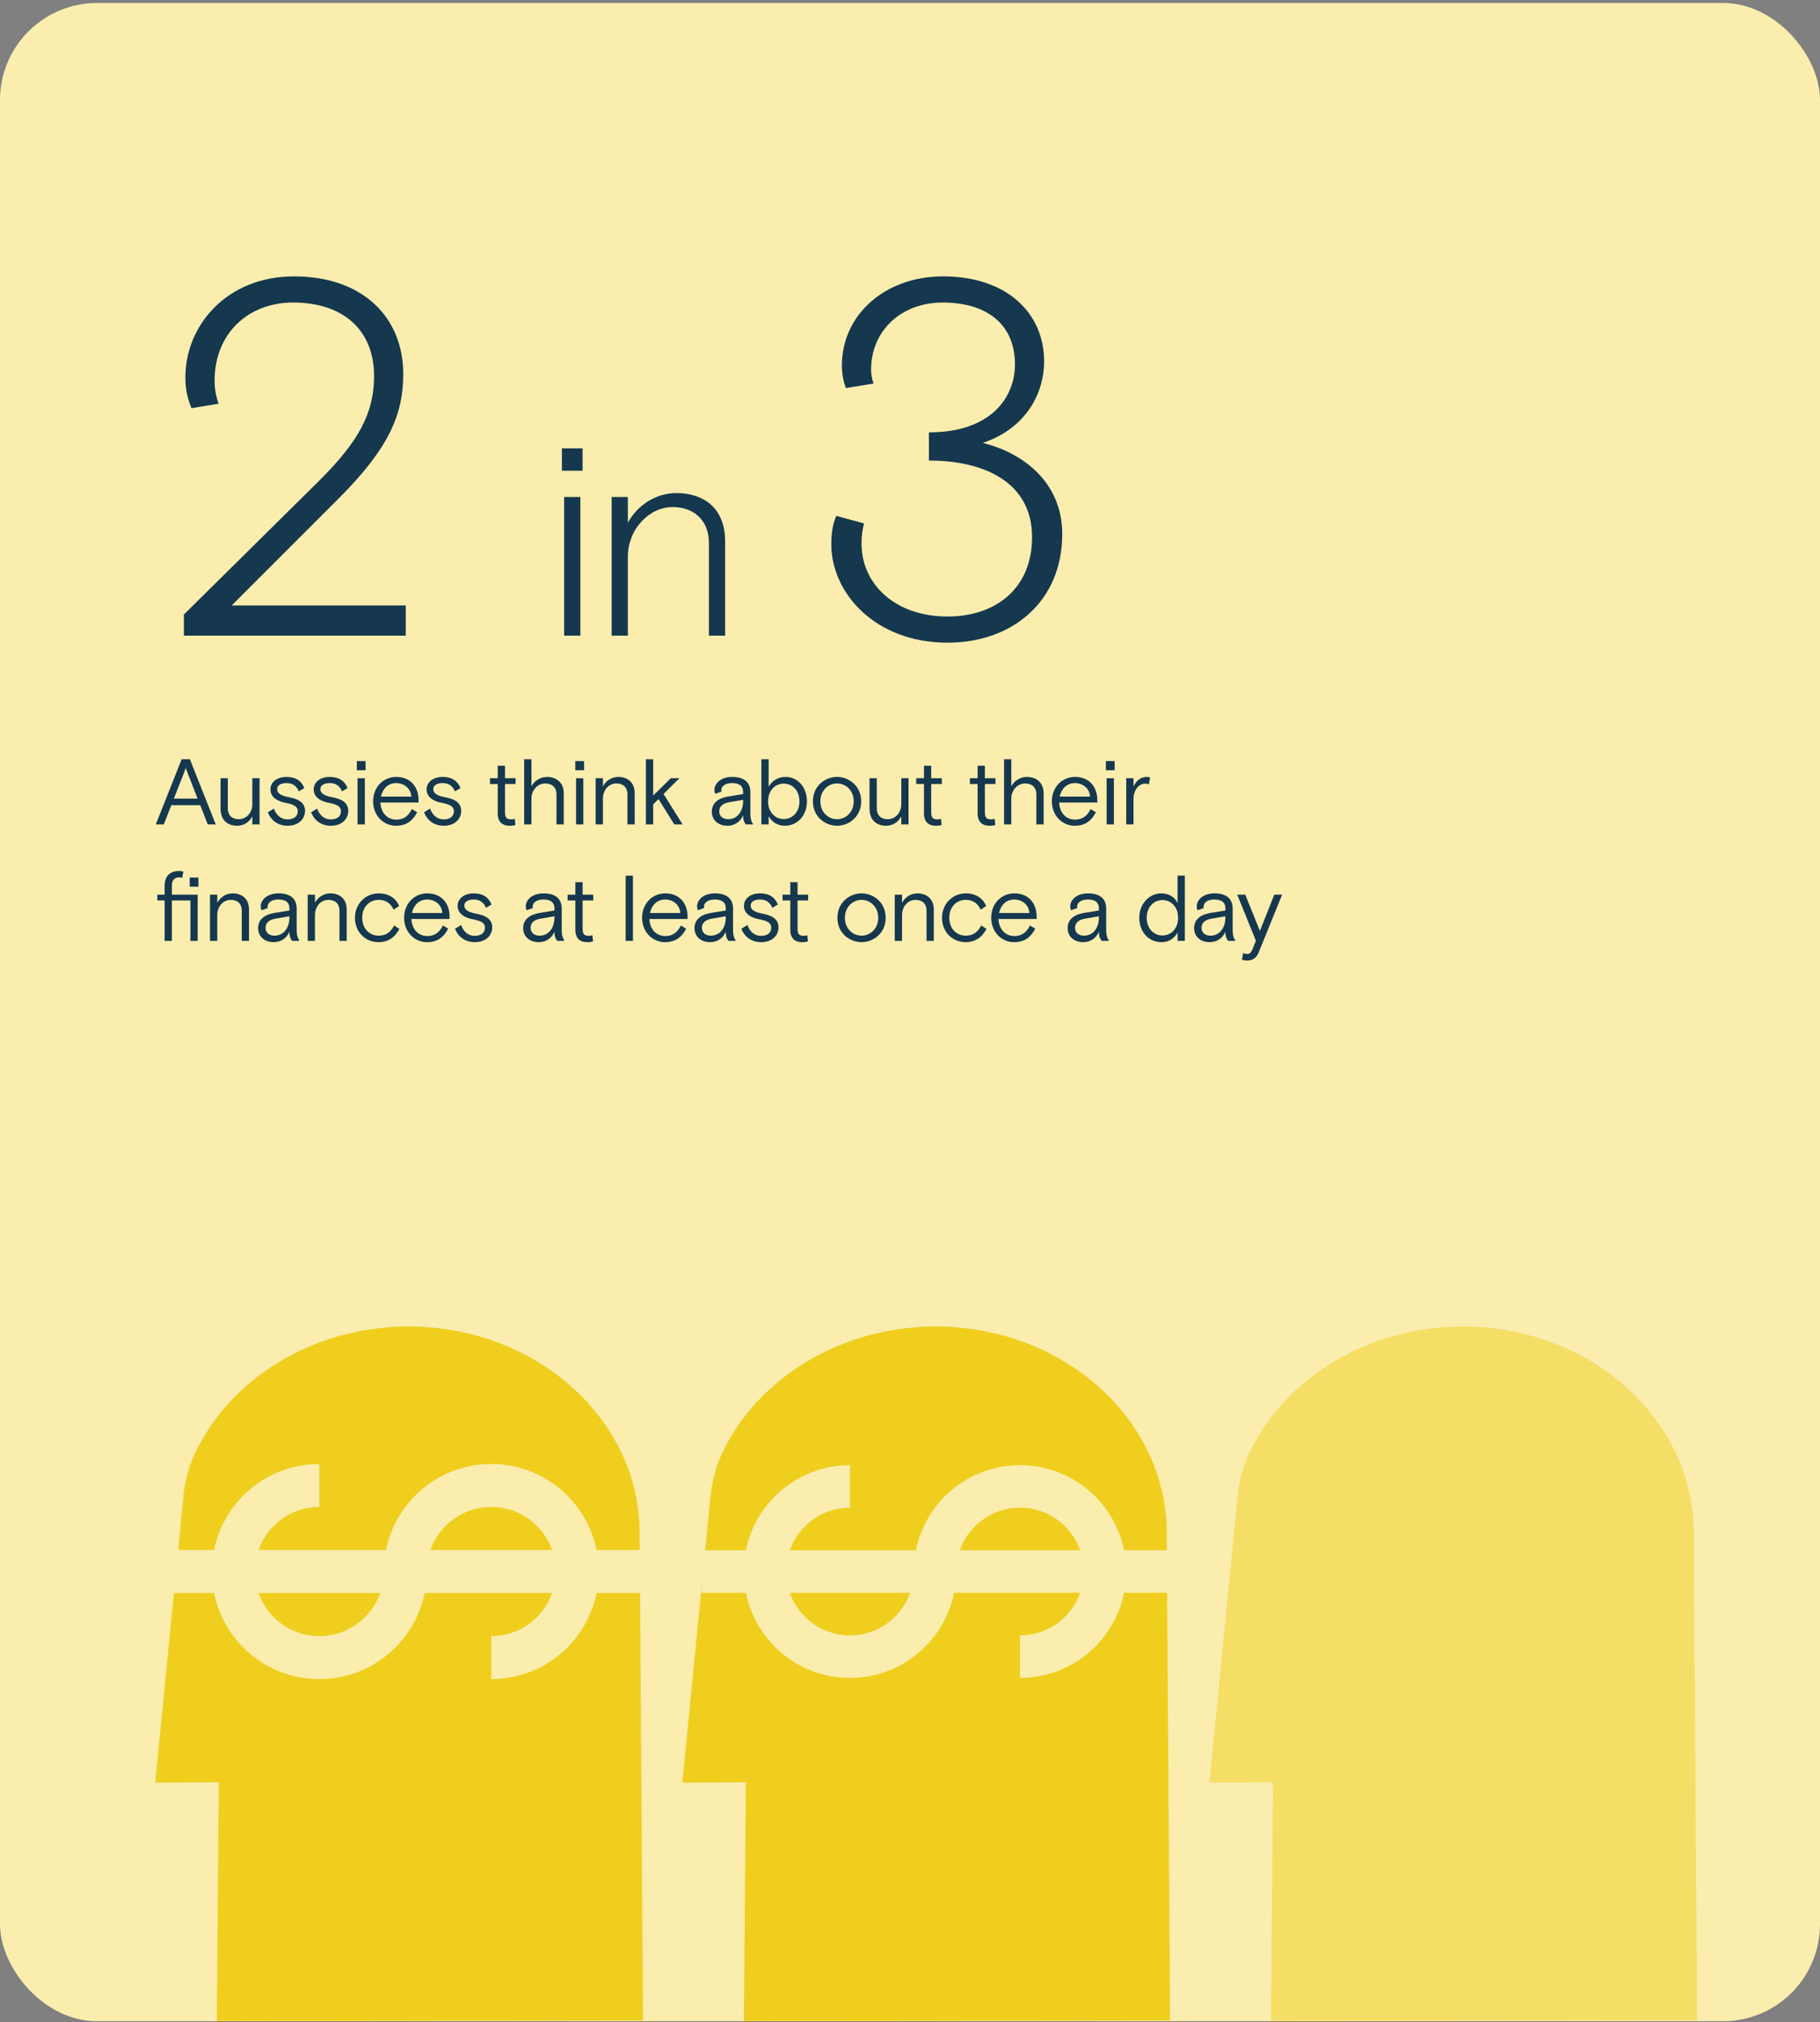 <svg width="469" height="521" viewBox="0 0 469 521" fill="none" xmlns="http://www.w3.org/2000/svg">
<rect x="0" y="0" width="469" height="521" fill="#808080" stroke="none"/>
<g clip-path="url(#clip0_5273_1441)">
<rect y="0.771" width="469" height="520" rx="25" fill="#FAEDAE"/>
<path d="M215.522 132.917L222.652 134.861C222.263 136.417 222.004 137.973 222.004 140.047C222.004 150.418 230.561 158.845 244.173 158.845C256.36 158.845 265.953 151.844 265.953 138.362C265.953 124.36 253.767 118.656 239.376 118.656V111.396C255.582 111.396 261.545 102.191 261.545 93.894C261.545 83.523 254.285 77.948 242.877 77.948C232.505 77.948 224.467 84.949 224.467 95.32C224.467 96.228 224.727 97.913 225.116 98.82L217.985 99.987C217.337 98.302 216.948 96.357 216.948 94.153C216.948 81.189 227.968 71.207 243.006 71.207C259.601 71.207 269.065 80.8 269.065 93.116C269.065 100.895 264.786 110.229 253.248 114.118C264.268 116.841 273.732 124.749 273.732 137.584C273.732 154.826 261.027 165.587 244.173 165.587C225.375 165.587 214.226 152.622 214.226 140.306C214.226 137.324 214.615 134.861 215.522 132.917Z" fill="#15384F"/>
<path d="M186.858 139.499V163.771H182.68V139.932C182.68 133.81 178.575 130.641 173.317 130.641C167.411 130.641 161.793 136.186 161.793 143.533V163.771H157.616V128.048H161.793V134.674C164.386 129.992 169.14 127.039 174.325 127.039C180.88 127.039 186.858 130.496 186.858 139.499Z" fill="#15384F"/>
<path d="M145.375 163.772V128.048H149.552V163.772H145.375ZM144.799 121.278V115.516H150.128V121.278H144.799Z" fill="#15384F"/>
<path d="M47.39 158.327L82.523 123.582C92.376 113.729 96.395 106.469 96.395 96.876C96.395 85.078 88.486 77.948 75.522 77.948C64.114 77.948 55.298 85.727 55.298 98.172C55.298 100.247 55.687 102.191 56.335 104.006L49.334 105.173C48.167 102.191 47.779 100.117 47.779 97.135C47.779 84.041 58.28 71.207 75.781 71.207C93.543 71.207 103.914 81.837 103.914 96.357C103.914 106.729 100.284 115.415 87.32 128.379L59.706 155.993H104.562V163.772H47.39V158.327Z" fill="#15384F"/>
<path d="M320.052 247.238L320.34 245.558C320.604 245.678 320.94 245.798 321.3 245.798C322.068 245.798 322.38 245.462 322.74 244.622L323.628 242.366L318.828 230.51H320.892L324.66 239.846L328.38 230.51H330.396L324.42 245.222C323.724 246.95 322.764 247.478 321.3 247.478C320.7 247.478 320.34 247.358 320.052 247.238Z" fill="#15384F"/>
<path d="M318.365 242.414H316.493C316.133 241.958 315.773 241.406 315.773 240.062C315.029 241.79 313.541 242.75 311.717 242.75C309.293 242.75 307.709 241.214 307.709 239.126C307.709 236.822 309.533 235.622 311.813 235.238L315.773 234.59V234.062C315.773 232.43 314.717 231.758 312.965 231.758C311.069 231.758 310.157 232.622 310.157 233.606C310.157 233.726 310.133 233.774 310.205 233.966L308.573 234.518C308.453 234.206 308.381 233.894 308.381 233.558C308.381 231.758 310.133 230.174 312.965 230.174C316.109 230.174 317.645 231.638 317.645 234.062V239.438C317.645 240.806 317.789 241.454 318.365 242.414ZM311.933 241.07C314.453 241.07 315.773 238.838 315.773 236.438V236.078L312.149 236.702C310.493 236.99 309.629 237.806 309.629 239.03C309.629 240.278 310.493 241.07 311.933 241.07Z" fill="#15384F"/>
<path d="M305.318 225.614V242.414H303.446V240.278C302.558 241.838 301.166 242.75 299.342 242.75C296.006 242.75 293.582 240.134 293.582 236.462C293.582 232.79 296.246 230.174 299.222 230.174C301.214 230.174 302.702 231.11 303.446 232.67V225.614H305.318ZM299.558 241.022C301.814 241.022 303.59 239.222 303.59 236.462C303.59 233.702 301.814 231.902 299.558 231.902C297.302 231.902 295.502 233.702 295.502 236.462C295.502 239.222 297.302 241.022 299.558 241.022Z" fill="#15384F"/>
<path d="M285.774 242.414H283.902C283.542 241.958 283.182 241.406 283.182 240.062C282.438 241.79 280.95 242.75 279.126 242.75C276.702 242.75 275.118 241.214 275.118 239.126C275.118 236.822 276.942 235.622 279.222 235.238L283.182 234.59V234.062C283.182 232.43 282.126 231.758 280.374 231.758C278.478 231.758 277.566 232.622 277.566 233.606C277.566 233.726 277.542 233.774 277.614 233.966L275.982 234.518C275.862 234.206 275.79 233.894 275.79 233.558C275.79 231.758 277.542 230.174 280.374 230.174C283.518 230.174 285.054 231.638 285.054 234.062V239.438C285.054 240.806 285.198 241.454 285.774 242.414ZM279.342 241.07C281.862 241.07 283.182 238.838 283.182 236.438V236.078L279.558 236.702C277.902 236.99 277.038 237.806 277.038 239.03C277.038 240.278 277.902 241.07 279.342 241.07Z" fill="#15384F"/>
<path d="M267.136 236.774H257.296C257.416 239.27 258.928 241.166 261.4 241.166C263.56 241.166 264.64 239.99 265.408 238.454L266.776 239.27C265.648 241.454 264.016 242.75 261.328 242.75C258.088 242.75 255.424 240.134 255.424 236.462C255.424 232.79 258.064 230.174 261.4 230.174C264.976 230.174 267.136 232.67 267.136 236.126V236.774ZM261.4 231.758C259.264 231.758 257.896 233.198 257.44 235.238H265.264C265.144 233.006 263.248 231.758 261.4 231.758Z" fill="#15384F"/>
<path d="M252.859 238.454L254.203 239.318C253.075 241.526 251.251 242.75 248.851 242.75C245.419 242.75 242.755 240.134 242.755 236.462C242.755 232.79 245.563 230.174 248.851 230.174C251.443 230.174 253.291 231.398 254.131 233.438L252.715 234.374C251.827 232.478 250.435 231.854 248.875 231.854C246.475 231.854 244.627 233.654 244.627 236.462C244.627 239.27 246.451 241.07 248.875 241.07C250.867 241.07 251.995 240.062 252.859 238.454Z" fill="#15384F"/>
<path d="M240.631 234.326V242.414H238.759V234.662C238.759 232.766 237.607 231.854 235.903 231.854C234.079 231.854 232.447 233.39 232.447 235.814V242.414H230.575V230.51H232.447V232.598C233.287 231.086 234.727 230.174 236.455 230.174C238.567 230.174 240.631 231.398 240.631 234.326Z" fill="#15384F"/>
<path d="M228.233 236.462C228.233 240.518 224.993 242.75 222.017 242.75C219.041 242.75 215.801 240.518 215.801 236.462C215.801 232.406 219.041 230.174 222.017 230.174C224.993 230.174 228.233 232.406 228.233 236.462ZM222.017 241.07C224.417 241.07 226.313 239.126 226.313 236.462C226.313 233.798 224.417 231.854 222.017 231.854C219.617 231.854 217.721 233.798 217.721 236.462C217.721 239.126 219.617 241.07 222.017 241.07Z" fill="#15384F"/>
<path d="M201.66 231.998V230.51H203.652V227.294H205.524V230.51H208.26V231.998H205.524V239.198C205.524 240.47 205.764 241.118 207.156 241.118C207.42 241.118 207.78 241.046 208.044 240.974L208.212 242.534C207.804 242.702 207.372 242.75 206.628 242.75C205.092 242.75 203.652 241.982 203.652 239.558V231.998H201.66Z" fill="#15384F"/>
<path d="M193.442 233.318C193.442 234.542 194.69 235.07 196.61 235.43C199.13 235.91 200.618 236.918 200.618 238.934C200.618 240.95 199.058 242.75 196.106 242.75C193.466 242.75 191.762 241.166 191.042 239.294L192.602 238.334C193.202 239.966 194.354 241.118 196.106 241.118C197.738 241.118 198.746 240.35 198.746 239.006C198.746 237.83 197.786 237.254 195.698 236.87C193.538 236.486 191.714 235.406 191.714 233.39C191.714 231.35 193.634 230.174 195.818 230.174C198.29 230.174 199.706 231.23 200.45 233.054L199.01 233.894C198.362 232.286 197.186 231.758 195.842 231.758C194.498 231.758 193.442 232.262 193.442 233.318Z" fill="#15384F"/>
<path d="M189.617 242.414H187.745C187.385 241.958 187.025 241.406 187.025 240.062C186.281 241.79 184.793 242.75 182.969 242.75C180.545 242.75 178.961 241.214 178.961 239.126C178.961 236.822 180.785 235.622 183.065 235.238L187.025 234.59V234.062C187.025 232.43 185.969 231.758 184.217 231.758C182.321 231.758 181.409 232.622 181.409 233.606C181.409 233.726 181.385 233.774 181.457 233.966L179.825 234.518C179.705 234.206 179.633 233.894 179.633 233.558C179.633 231.758 181.385 230.174 184.217 230.174C187.361 230.174 188.897 231.638 188.897 234.062V239.438C188.897 240.806 189.041 241.454 189.617 242.414ZM183.185 241.07C185.705 241.07 187.025 238.838 187.025 236.438V236.078L183.401 236.702C181.745 236.99 180.881 237.806 180.881 239.03C180.881 240.278 181.745 241.07 183.185 241.07Z" fill="#15384F"/>
<path d="M177.179 236.774H167.339C167.459 239.27 168.971 241.166 171.443 241.166C173.603 241.166 174.683 239.99 175.451 238.454L176.819 239.27C175.691 241.454 174.059 242.75 171.371 242.75C168.131 242.75 165.467 240.134 165.467 236.462C165.467 232.79 168.107 230.174 171.443 230.174C175.019 230.174 177.179 232.67 177.179 236.126V236.774ZM171.443 231.758C169.307 231.758 167.939 233.198 167.483 235.238H175.307C175.187 233.006 173.291 231.758 171.443 231.758Z" fill="#15384F"/>
<path d="M161.231 242.414V225.614H163.103V242.414H161.231Z" fill="#15384F"/>
<path d="M146.274 231.998V230.51H148.266V227.294H150.138V230.51H152.874V231.998H150.138V239.198C150.138 240.47 150.378 241.118 151.77 241.118C152.034 241.118 152.394 241.046 152.658 240.974L152.826 242.534C152.418 242.702 151.986 242.75 151.242 242.75C149.706 242.75 148.266 241.982 148.266 239.558V231.998H146.274Z" fill="#15384F"/>
<path d="M145.47 242.414H143.598C143.238 241.958 142.878 241.406 142.878 240.062C142.134 241.79 140.646 242.75 138.822 242.75C136.398 242.75 134.814 241.214 134.814 239.126C134.814 236.822 136.638 235.622 138.918 235.238L142.878 234.59V234.062C142.878 232.43 141.822 231.758 140.07 231.758C138.174 231.758 137.262 232.622 137.262 233.606C137.262 233.726 137.238 233.774 137.31 233.966L135.678 234.518C135.558 234.206 135.486 233.894 135.486 233.558C135.486 231.758 137.238 230.174 140.07 230.174C143.214 230.174 144.75 231.638 144.75 234.062V239.438C144.75 240.806 144.894 241.454 145.47 242.414ZM139.038 241.07C141.558 241.07 142.878 238.838 142.878 236.438V236.078L139.254 236.702C137.598 236.99 136.734 237.806 136.734 239.03C136.734 240.278 137.598 241.07 139.038 241.07Z" fill="#15384F"/>
<path d="M119.656 233.318C119.656 234.542 120.904 235.07 122.824 235.43C125.344 235.91 126.832 236.918 126.832 238.934C126.832 240.95 125.272 242.75 122.32 242.75C119.68 242.75 117.976 241.166 117.256 239.294L118.816 238.334C119.416 239.966 120.568 241.118 122.32 241.118C123.952 241.118 124.96 240.35 124.96 239.006C124.96 237.83 124 237.254 121.912 236.87C119.752 236.486 117.928 235.406 117.928 233.39C117.928 231.35 119.848 230.174 122.032 230.174C124.504 230.174 125.92 231.23 126.664 233.054L125.224 233.894C124.576 232.286 123.4 231.758 122.056 231.758C120.712 231.758 119.656 232.262 119.656 233.318Z" fill="#15384F"/>
<path d="M115.851 236.774H106.011C106.131 239.27 107.643 241.166 110.115 241.166C112.275 241.166 113.355 239.99 114.123 238.454L115.491 239.27C114.363 241.454 112.731 242.75 110.043 242.75C106.803 242.75 104.139 240.134 104.139 236.462C104.139 232.79 106.779 230.174 110.115 230.174C113.691 230.174 115.851 232.67 115.851 236.126V236.774ZM110.115 231.758C107.979 231.758 106.611 233.198 106.155 235.238H113.979C113.859 233.006 111.963 231.758 110.115 231.758Z" fill="#15384F"/>
<path d="M101.575 238.454L102.919 239.318C101.791 241.526 99.967 242.75 97.567 242.75C94.135 242.75 91.471 240.134 91.471 236.462C91.471 232.79 94.279 230.174 97.567 230.174C100.159 230.174 102.007 231.398 102.847 233.438L101.431 234.374C100.543 232.478 99.151 231.854 97.591 231.854C95.191 231.854 93.343 233.654 93.343 236.462C93.343 239.27 95.167 241.07 97.591 241.07C99.583 241.07 100.711 240.062 101.575 238.454Z" fill="#15384F"/>
<path d="M89.346 234.326V242.414H87.474V234.662C87.474 232.766 86.322 231.854 84.618 231.854C82.794 231.854 81.162 233.39 81.162 235.814V242.414H79.29V230.51H81.162V232.598C82.002 231.086 83.442 230.174 85.17 230.174C87.282 230.174 89.346 231.398 89.346 234.326Z" fill="#15384F"/>
<path d="M77.171 242.414H75.299C74.939 241.958 74.579 241.406 74.579 240.062C73.835 241.79 72.347 242.75 70.523 242.75C68.099 242.75 66.515 241.214 66.515 239.126C66.515 236.822 68.339 235.622 70.619 235.238L74.579 234.59V234.062C74.579 232.43 73.523 231.758 71.771 231.758C69.875 231.758 68.963 232.622 68.963 233.606C68.963 233.726 68.939 233.774 69.011 233.966L67.379 234.518C67.259 234.206 67.187 233.894 67.187 233.558C67.187 231.758 68.939 230.174 71.771 230.174C74.915 230.174 76.451 231.638 76.451 234.062V239.438C76.451 240.806 76.595 241.454 77.171 242.414ZM70.739 241.07C73.259 241.07 74.579 238.838 74.579 236.438V236.078L70.955 236.702C69.299 236.99 68.435 237.806 68.435 239.03C68.435 240.278 69.299 241.07 70.739 241.07Z" fill="#15384F"/>
<path d="M64.173 234.326V242.414H62.301V234.662C62.301 232.766 61.149 231.854 59.445 231.854C57.621 231.854 55.989 233.39 55.989 235.814V242.414H54.117V230.51H55.989V232.598C56.829 231.086 58.269 230.174 59.997 230.174C62.109 230.174 64.173 231.398 64.173 234.326Z" fill="#15384F"/>
<path d="M49.072 242.414V231.998H44.296V242.414H42.424V231.998H40.552V230.51H42.424V228.134C42.424 225.902 43.696 224.414 46.096 224.414C46.552 224.414 46.936 224.462 47.248 224.582L46.96 226.166C46.72 226.094 46.456 226.046 46.168 226.046C45.016 226.046 44.296 226.694 44.296 228.158V230.51H50.944V242.414H49.072ZM48.88 228.446V226.094H51.136V228.446H48.88Z" fill="#15384F"/>
<path d="M296.37 200.294L296.058 202.046C295.77 201.95 295.458 201.902 295.122 201.902C293.49 201.902 292.098 203.486 292.098 205.91V212.414H290.226V200.51H292.098V202.67C292.746 201.23 293.85 200.174 295.554 200.174C295.746 200.174 296.106 200.222 296.37 200.294Z" fill="#15384F"/>
<path d="M285.175 212.414V200.51H287.047V212.414H285.175ZM284.983 198.446V196.094H287.239V198.446H284.983Z" fill="#15384F"/>
<path d="M282.769 206.774H272.929C273.049 209.27 274.561 211.166 277.033 211.166C279.193 211.166 280.273 209.99 281.041 208.454L282.409 209.27C281.281 211.454 279.649 212.75 276.961 212.75C273.721 212.75 271.057 210.134 271.057 206.462C271.057 202.79 273.697 200.174 277.033 200.174C280.609 200.174 282.769 202.67 282.769 206.126V206.774ZM277.033 201.758C274.897 201.758 273.529 203.198 273.073 205.238H280.897C280.777 203.006 278.881 201.758 277.033 201.758Z" fill="#15384F"/>
<path d="M268.936 204.374V212.414H267.064V204.71C267.064 202.79 265.864 201.854 264.16 201.854C262.336 201.854 260.608 203.39 260.608 205.814V212.414H258.736V195.614H260.608V202.598C261.376 201.134 262.96 200.174 264.664 200.174C266.872 200.174 268.936 201.494 268.936 204.374Z" fill="#15384F"/>
<path d="M249.932 201.998V200.51H251.924V197.294H253.796V200.51H256.532V201.998H253.796V209.198C253.796 210.47 254.036 211.118 255.428 211.118C255.692 211.118 256.052 211.046 256.316 210.974L256.484 212.534C256.076 212.702 255.644 212.75 254.9 212.75C253.364 212.75 251.924 211.982 251.924 209.558V201.998H249.932Z" fill="#15384F"/>
<path d="M236.103 201.998V200.51H238.095V197.294H239.967V200.51H242.703V201.998H239.967V209.198C239.967 210.47 240.207 211.118 241.599 211.118C241.863 211.118 242.223 211.046 242.487 210.974L242.655 212.534C242.247 212.702 241.815 212.75 241.071 212.75C239.535 212.75 238.095 211.982 238.095 209.558V201.998H236.103Z" fill="#15384F"/>
<path d="M224.07 208.358V200.51H225.942V208.262C225.942 210.158 227.118 211.07 228.75 211.07C230.598 211.07 232.254 209.558 232.254 207.182V200.51H234.126V212.414H232.254V210.326C231.462 211.862 230.046 212.75 228.294 212.75C226.134 212.75 224.07 211.526 224.07 208.358Z" fill="#15384F"/>
<path d="M221.916 206.462C221.916 210.518 218.676 212.75 215.7 212.75C212.724 212.75 209.484 210.518 209.484 206.462C209.484 202.406 212.724 200.174 215.7 200.174C218.676 200.174 221.916 202.406 221.916 206.462ZM215.7 211.07C218.1 211.07 219.996 209.126 219.996 206.462C219.996 203.798 218.1 201.854 215.7 201.854C213.3 201.854 211.404 203.798 211.404 206.462C211.404 209.126 213.3 211.07 215.7 211.07Z" fill="#15384F"/>
<path d="M196.202 212.414V195.614H198.074V202.67C198.962 201.158 200.546 200.174 202.442 200.174C205.562 200.174 207.938 202.79 207.938 206.462C207.938 210.134 205.49 212.75 202.226 212.75C200.306 212.75 198.77 211.646 198.074 210.278V212.414H196.202ZM201.962 211.022C204.218 211.022 206.018 209.222 206.018 206.462C206.018 203.702 204.218 201.902 201.962 201.902C199.706 201.902 197.93 203.702 197.93 206.462C197.93 209.222 199.706 211.022 201.962 211.022Z" fill="#15384F"/>
<path d="M194.083 212.414H192.211C191.851 211.958 191.491 211.406 191.491 210.062C190.747 211.79 189.259 212.75 187.435 212.75C185.011 212.75 183.427 211.214 183.427 209.126C183.427 206.822 185.251 205.622 187.531 205.238L191.491 204.59V204.062C191.491 202.43 190.435 201.758 188.683 201.758C186.787 201.758 185.875 202.622 185.875 203.606C185.875 203.726 185.851 203.774 185.923 203.966L184.291 204.518C184.171 204.206 184.099 203.894 184.099 203.558C184.099 201.758 185.851 200.174 188.683 200.174C191.827 200.174 193.363 201.638 193.363 204.062V209.438C193.363 210.806 193.507 211.454 194.083 212.414ZM187.651 211.07C190.171 211.07 191.491 208.838 191.491 206.438V206.078L187.867 206.702C186.211 206.99 185.347 207.806 185.347 209.03C185.347 210.278 186.211 211.07 187.651 211.07Z" fill="#15384F"/>
<path d="M168.319 195.614V204.974L172.855 200.51H175.087L170.983 204.566L175.903 212.414H173.767L169.687 205.886L168.319 207.254V212.414H166.447V195.614H168.319Z" fill="#15384F"/>
<path d="M163.553 204.326V212.414H161.681V204.662C161.681 202.766 160.529 201.854 158.825 201.854C157.001 201.854 155.369 203.39 155.369 205.814V212.414H153.497V200.51H155.369V202.598C156.209 201.086 157.649 200.174 159.377 200.174C161.489 200.174 163.553 201.398 163.553 204.326Z" fill="#15384F"/>
<path d="M148.446 212.414V200.51H150.318V212.414H148.446ZM148.254 198.446V196.094H150.51V198.446H148.254Z" fill="#15384F"/>
<path d="M145.274 204.374V212.414H143.402V204.71C143.402 202.79 142.202 201.854 140.498 201.854C138.674 201.854 136.946 203.39 136.946 205.814V212.414H135.074V195.614H136.946V202.598C137.714 201.134 139.298 200.174 141.002 200.174C143.21 200.174 145.274 201.494 145.274 204.374Z" fill="#15384F"/>
<path d="M126.27 201.998V200.51H128.262V197.294H130.134V200.51H132.87V201.998H130.134V209.198C130.134 210.47 130.374 211.118 131.766 211.118C132.03 211.118 132.39 211.046 132.654 210.974L132.822 212.534C132.414 212.702 131.982 212.75 131.238 212.75C129.702 212.75 128.262 211.982 128.262 209.558V201.998H126.27Z" fill="#15384F"/>
<path d="M111.664 203.318C111.664 204.542 112.912 205.07 114.832 205.43C117.352 205.91 118.84 206.918 118.84 208.934C118.84 210.95 117.28 212.75 114.328 212.75C111.688 212.75 109.984 211.166 109.264 209.294L110.824 208.334C111.424 209.966 112.576 211.118 114.328 211.118C115.96 211.118 116.968 210.35 116.968 209.006C116.968 207.83 116.008 207.254 113.92 206.87C111.76 206.486 109.936 205.406 109.936 203.39C109.936 201.35 111.856 200.174 114.04 200.174C116.512 200.174 117.928 201.23 118.672 203.054L117.232 203.894C116.584 202.286 115.408 201.758 114.064 201.758C112.72 201.758 111.664 202.262 111.664 203.318Z" fill="#15384F"/>
<path d="M107.859 206.774H98.019C98.139 209.27 99.651 211.166 102.123 211.166C104.283 211.166 105.363 209.99 106.131 208.454L107.499 209.27C106.371 211.454 104.739 212.75 102.051 212.75C98.811 212.75 96.147 210.134 96.147 206.462C96.147 202.79 98.787 200.174 102.123 200.174C105.699 200.174 107.859 202.67 107.859 206.126V206.774ZM102.123 201.758C99.987 201.758 98.619 203.198 98.163 205.238H105.987C105.867 203.006 103.971 201.758 102.123 201.758Z" fill="#15384F"/>
<path d="M92.146 212.414V200.51H94.018V212.414H92.146ZM91.954 198.446V196.094H94.21V198.446H91.954Z" fill="#15384F"/>
<path d="M82.565 203.318C82.565 204.542 83.813 205.07 85.733 205.43C88.253 205.91 89.741 206.918 89.741 208.934C89.741 210.95 88.181 212.75 85.229 212.75C82.589 212.75 80.885 211.166 80.165 209.294L81.725 208.334C82.325 209.966 83.477 211.118 85.229 211.118C86.861 211.118 87.869 210.35 87.869 209.006C87.869 207.83 86.909 207.254 84.821 206.87C82.661 206.486 80.837 205.406 80.837 203.39C80.837 201.35 82.757 200.174 84.941 200.174C87.413 200.174 88.829 201.23 89.573 203.054L88.133 203.894C87.485 202.286 86.309 201.758 84.965 201.758C83.621 201.758 82.565 202.262 82.565 203.318Z" fill="#15384F"/>
<path d="M71.42 203.318C71.42 204.542 72.668 205.07 74.588 205.43C77.108 205.91 78.596 206.918 78.596 208.934C78.596 210.95 77.036 212.75 74.084 212.75C71.444 212.75 69.74 211.166 69.02 209.294L70.58 208.334C71.18 209.966 72.332 211.118 74.084 211.118C75.716 211.118 76.724 210.35 76.724 209.006C76.724 207.83 75.764 207.254 73.676 206.87C71.516 206.486 69.692 205.406 69.692 203.39C69.692 201.35 71.612 200.174 73.796 200.174C76.268 200.174 77.684 201.23 78.428 203.054L76.988 203.894C76.34 202.286 75.164 201.758 73.82 201.758C72.476 201.758 71.42 202.262 71.42 203.318Z" fill="#15384F"/>
<path d="M56.836 208.358V200.51H58.708V208.262C58.708 210.158 59.884 211.07 61.516 211.07C63.364 211.07 65.02 209.558 65.02 207.182V200.51H66.892V212.414H65.02V210.326C64.228 211.862 62.812 212.75 61.06 212.75C58.9 212.75 56.836 211.526 56.836 208.358Z" fill="#15384F"/>
<path d="M40.144 212.414L46.816 195.614H48.928L55.6 212.414H53.536L51.592 207.446H44.152L42.208 212.414H40.144ZM47.368 199.238L44.8 205.766H50.92L48.376 199.238L48.184 198.734C48.088 198.446 47.944 198.11 47.872 197.846L47.56 198.734L47.368 199.238Z" fill="#15384F"/>
<path d="M55.893 520.77L165.696 520.575L164.818 394.544V393.877C164.136 364.833 137.372 341.53 104.79 341.774C80.772 341.953 59.419 355.043 50.27 374.395C48.467 378.217 47.475 382.364 47.166 386.575L40 459.299L56.38 459.185L55.876 520.77H55.893Z" fill="#F0CE1E"/>
<path fill-rule="evenodd" clip-rule="evenodd" d="M126.591 432.617V421.532C131.026 421.532 135.2 419.803 138.338 416.662C141.476 413.52 143.203 409.347 143.203 404.902C143.203 400.462 141.476 396.284 138.338 393.143C135.2 390.002 131.031 388.272 126.591 388.272C122.155 388.272 117.981 390.002 114.843 393.143C111.705 396.284 109.978 400.457 109.978 404.902C109.978 408.641 109.245 412.271 107.798 415.693C106.406 418.993 104.407 421.957 101.866 424.501C99.325 427.045 96.363 429.041 93.067 430.44C89.648 431.888 86.022 432.621 82.287 432.621C78.552 432.621 74.925 431.888 71.507 430.44C68.211 429.046 65.249 427.045 62.708 424.501C60.176 421.953 58.177 418.993 56.784 415.688C55.337 412.266 54.605 408.636 54.605 404.898C54.605 401.159 55.337 397.529 56.784 394.107C58.177 390.807 60.176 387.842 62.717 385.299C65.254 382.759 68.215 380.763 71.512 379.369C74.93 377.921 78.556 377.188 82.291 377.188V388.272C77.856 388.272 73.682 390.002 70.544 393.143C67.406 396.284 65.679 400.457 65.679 404.902C65.679 409.342 67.406 413.52 70.544 416.662C73.682 419.803 77.851 421.532 82.291 421.532C86.727 421.532 90.901 419.803 94.039 416.662C97.177 413.52 98.904 409.347 98.904 404.902C98.904 401.163 99.637 397.533 101.084 394.111C102.476 390.812 104.475 387.847 107.016 385.303C109.553 382.759 112.514 380.763 115.811 379.369C119.229 377.921 122.856 377.188 126.591 377.188C130.325 377.188 133.952 377.921 137.37 379.369C140.667 380.763 143.628 382.764 146.17 385.308C148.711 387.852 150.705 390.816 152.102 394.116C153.549 397.538 154.281 401.168 154.281 404.907C154.281 408.645 153.549 412.276 152.102 415.697C150.709 418.997 148.711 421.962 146.17 424.506C143.628 427.049 140.667 429.046 137.37 430.444C133.952 431.884 130.325 432.617 126.591 432.617Z" fill="#FAEDAE"/>
<path fill-rule="evenodd" clip-rule="evenodd" d="M165.345 399.358H43.603V410.443H165.345V399.358Z" fill="#FAEDAE"/>
<path d="M191.716 520.77L301.519 520.575L300.642 394.545V393.878C299.959 364.834 273.195 341.53 240.613 341.774C216.595 341.953 195.243 355.044 186.094 374.396C184.29 378.218 183.298 382.364 182.99 386.576L175.823 459.3L192.203 459.186L191.699 520.77H191.716Z" fill="#F0CE1E"/>
<path fill-rule="evenodd" clip-rule="evenodd" d="M262.842 432.31V421.348C267.228 421.348 271.356 419.638 274.459 416.531C277.562 413.425 279.27 409.298 279.27 404.902C279.27 400.511 277.562 396.38 274.459 393.273C271.356 390.167 267.233 388.457 262.842 388.457C258.455 388.457 254.328 390.167 251.225 393.273C248.121 396.38 246.413 400.507 246.413 404.902C246.413 408.6 245.689 412.19 244.258 415.574C242.881 418.837 240.904 421.768 238.391 424.284C235.878 426.8 232.949 428.774 229.69 430.157C226.309 431.589 222.723 432.314 219.029 432.314C215.336 432.314 211.75 431.589 208.369 430.157C205.109 428.778 202.181 426.8 199.668 424.284C197.164 421.764 195.187 418.837 193.81 415.569C192.379 412.185 191.655 408.595 191.655 404.898C191.655 401.201 192.379 397.611 193.81 394.227C195.187 390.964 197.164 388.032 199.677 385.516C202.185 383.005 205.114 381.031 208.374 379.653C211.754 378.22 215.34 377.495 219.034 377.495V388.457C214.647 388.457 210.52 390.167 207.417 393.273C204.314 396.38 202.605 400.507 202.605 404.902C202.605 409.294 204.314 413.425 207.417 416.531C210.52 419.638 214.643 421.348 219.034 421.348C223.421 421.348 227.548 419.638 230.651 416.531C233.754 413.425 235.462 409.298 235.462 404.902C235.462 401.205 236.187 397.615 237.618 394.231C238.995 390.968 240.971 388.036 243.484 385.521C245.993 383.005 248.922 381.031 252.182 379.653C255.562 378.22 259.148 377.495 262.842 377.495C266.535 377.495 270.122 378.22 273.502 379.653C276.762 381.031 279.691 383.01 282.204 385.525C284.717 388.041 286.689 390.973 288.07 394.236C289.501 397.62 290.226 401.21 290.226 404.907C290.226 408.604 289.501 412.194 288.07 415.578C286.693 418.841 284.717 421.773 282.204 424.289C279.691 426.804 276.762 428.778 273.502 430.161C270.122 431.585 266.535 432.31 262.842 432.31Z" fill="#FAEDAE"/>
<path fill-rule="evenodd" clip-rule="evenodd" d="M301.169 399.419H180.776V410.381H301.169V399.419Z" fill="#FAEDAE"/>
<path d="M327.54 520.77L437.343 520.574L436.465 394.544V393.877C435.783 364.833 409.019 341.529 376.437 341.773C352.419 341.952 331.066 355.043 321.917 374.395C320.114 378.217 319.122 382.363 318.813 386.575L311.647 459.299L328.027 459.185L327.523 520.77H327.54Z" fill="#F5DE66"/>
</g>
<defs>
<clipPath id="clip0_5273_1441">
<rect width="469" height="520" fill="white" transform="translate(0 0.771)"/>
</clipPath>
</defs>
</svg>
